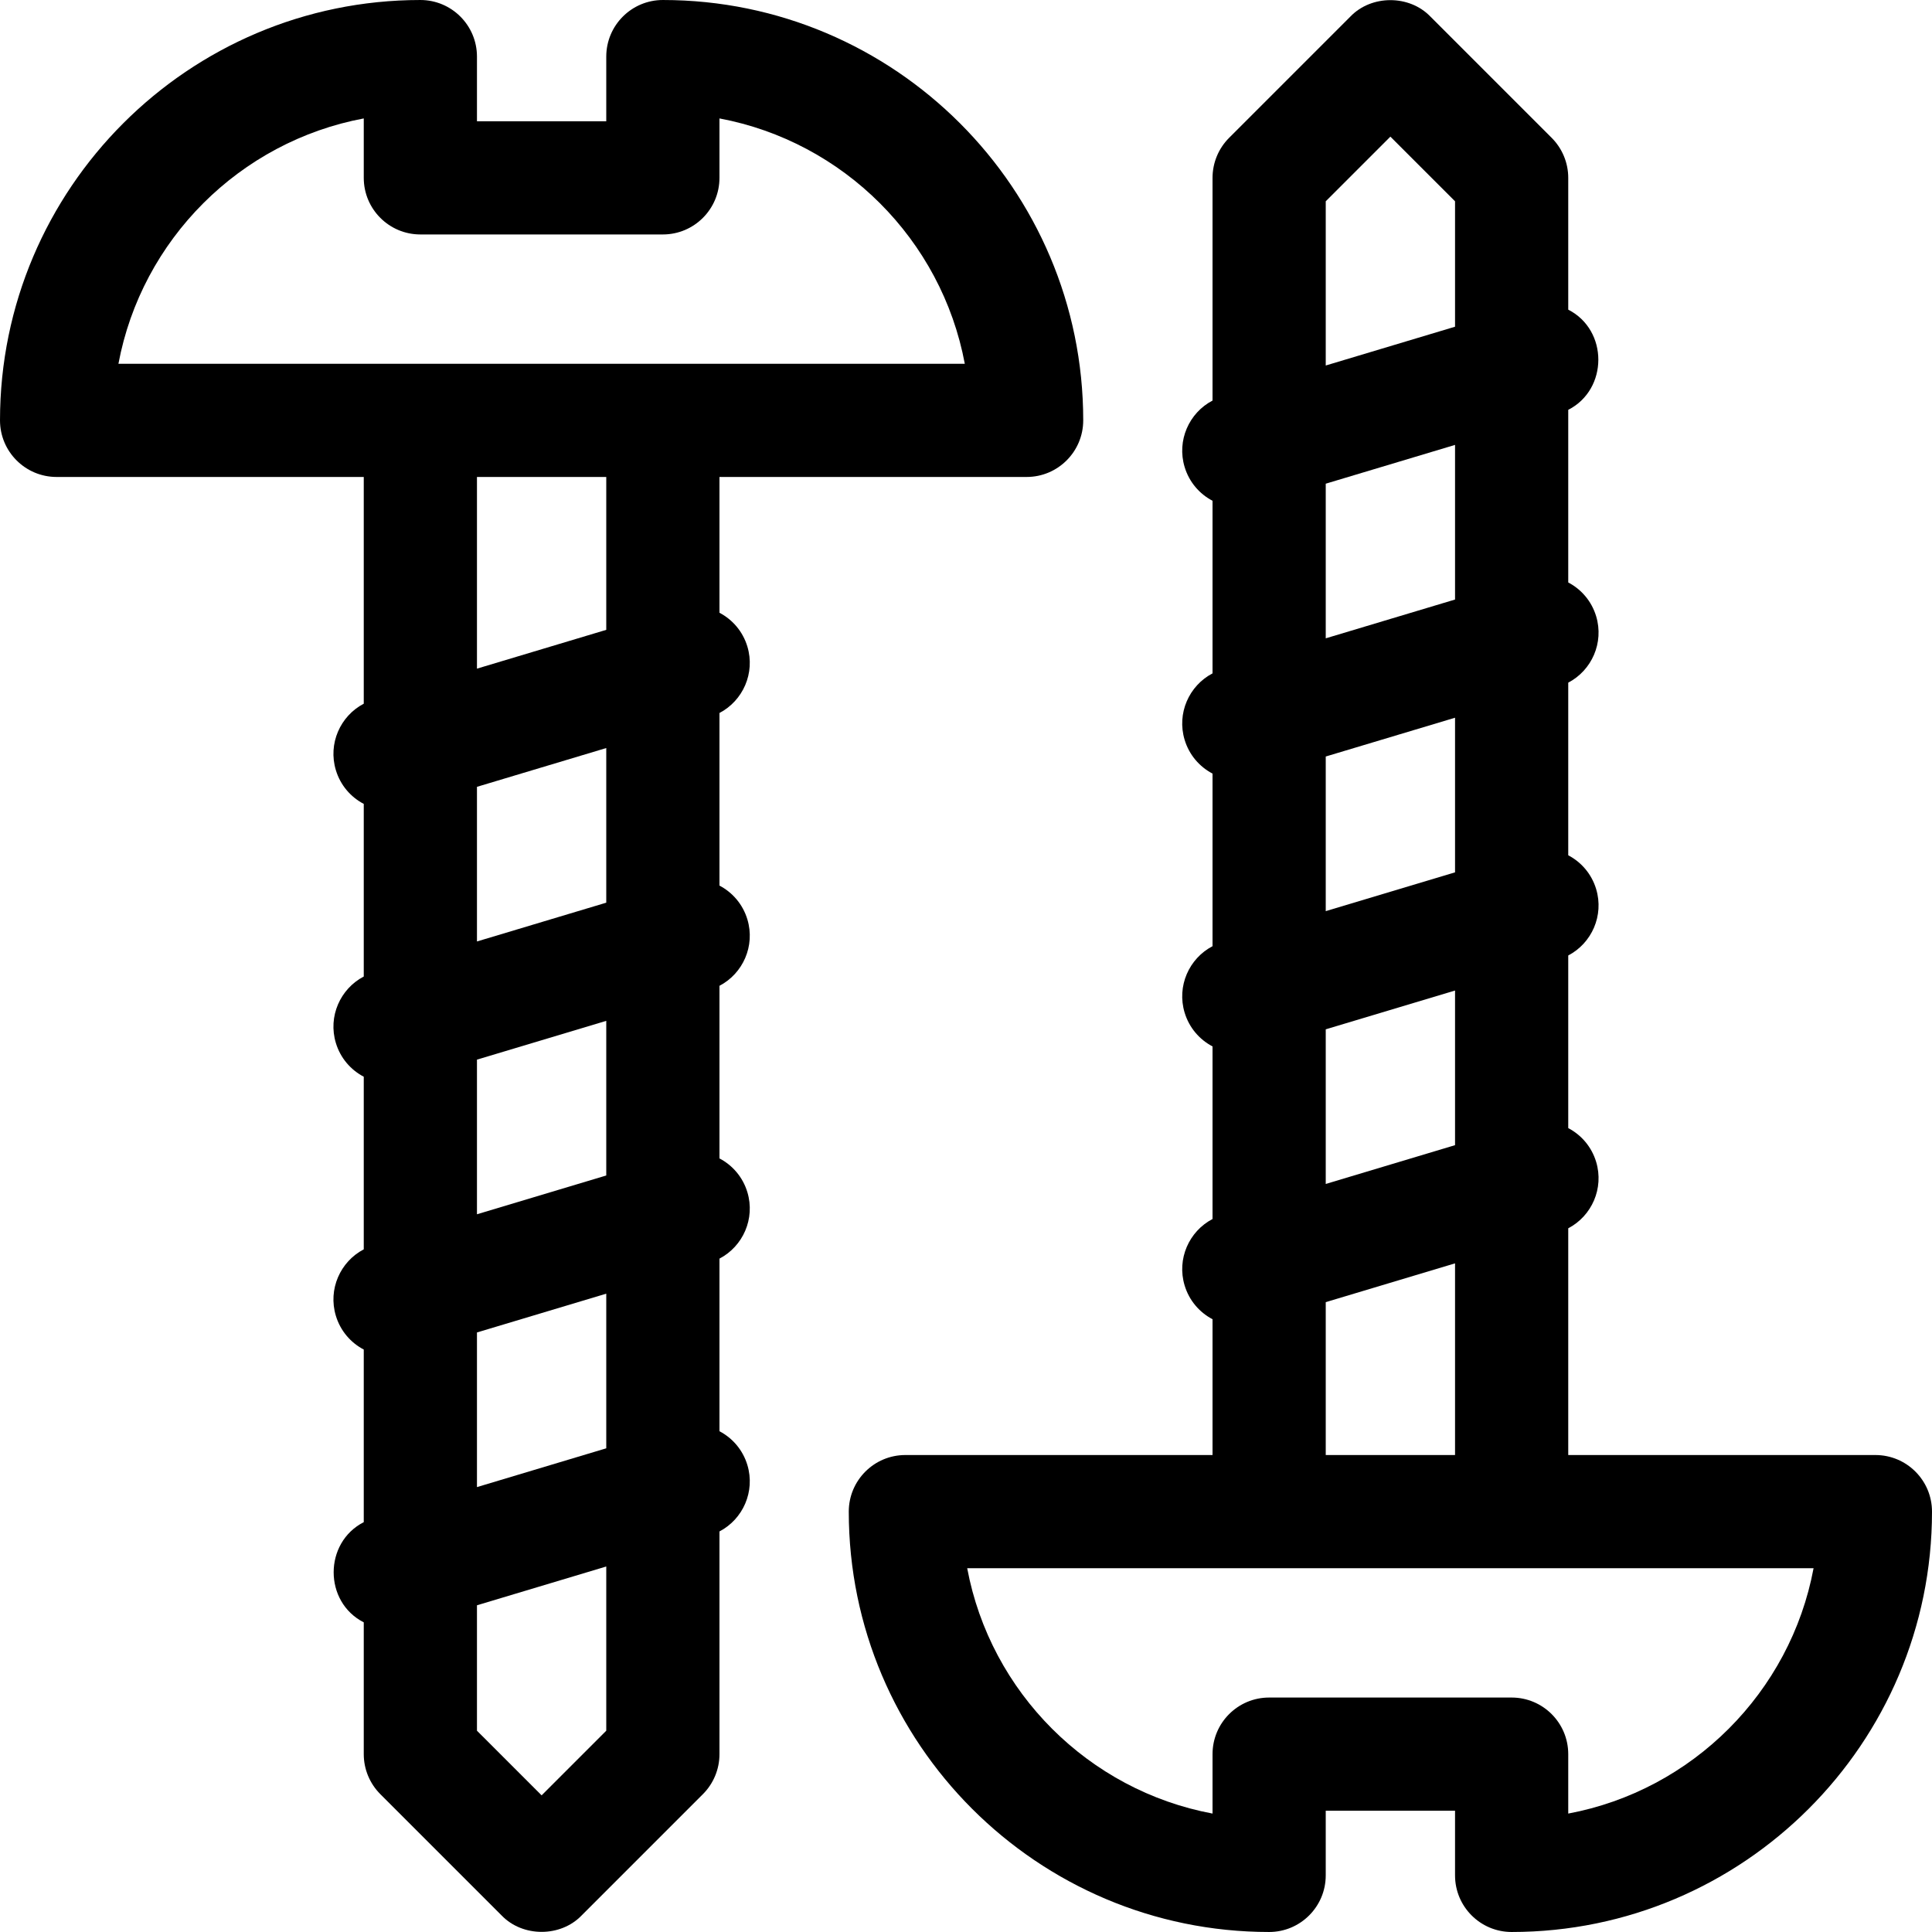 <svg id="Capa_1" enable-background="new 0 0 512 512" height="512" viewBox="0 0 512 512" width="512" xmlns="http://www.w3.org/2000/svg"><path d="m255.995 497h.01z"/><g><path d="m497 385.6h-81.399v-60.088c6.241-3.266 9.5-10.591 7.4-17.589-1.207-4.022-3.954-7.157-7.4-8.966v-45.746c6.241-3.266 9.5-10.591 7.4-17.589-1.207-4.022-3.954-7.156-7.4-8.965v-45.746c6.241-3.266 9.5-10.591 7.4-17.589-1.207-4.022-3.954-7.157-7.4-8.966v-45.745c10.619-5.424 10.649-21.122 0-26.553v-34.925c0-3.978-1.58-7.793-4.394-10.606l-32.134-32.134c-5.586-5.81-15.628-5.81-21.213 0l-32.133 32.133c-2.813 2.813-4.394 6.628-4.394 10.606v59.021c-6.242 3.266-9.501 10.59-7.401 17.589 1.207 4.024 3.954 7.161 7.401 8.97v45.741c-6.242 3.266-9.501 10.591-7.401 17.589 1.207 4.024 3.954 7.161 7.401 8.97v45.741c-6.242 3.266-9.501 10.591-7.401 17.589 1.207 4.024 3.954 7.161 7.401 8.97v45.741c-6.242 3.266-9.501 10.591-7.401 17.589 1.207 4.024 3.954 7.161 7.401 8.97v35.988h-81.4c-8.284 0-15 6.716-15 15 0 61.426 49.974 111.4 111.4 111.4 8.284 0 15-6.716 15-15v-17.133h34.267v17.133c0 8.284 6.716 15 15 15 61.427 0 111.4-49.974 111.4-111.4 0-8.284-6.716-15-15-15zm-145.666-332.254 17.133-17.133 17.134 17.133v33.236l-34.267 10.28zm0 74.838 34.267-10.28v40.979l-34.267 10.28zm0 72.3 34.267-10.28v40.979l-34.267 10.28zm0 72.299 34.267-10.28v40.98l-34.267 10.28zm0 72.301 34.267-10.28v50.796h-34.267zm64.266 135.531v-15.748c0-8.284-6.716-15-15-15h-64.266c-8.284 0-15 6.716-15 15v15.748c-32.881-6.15-58.865-32.133-65.015-65.015h224.295c-6.149 32.881-32.134 58.865-65.014 65.015z"/><path d="m198.067 171.356c-1.207-4.024-3.954-7.161-7.401-8.97v-35.986h81.4c8.284 0 15-6.716 15-15 0-61.426-49.974-111.4-111.4-111.4-8.284 0-15 6.716-15 15v17.133h-34.266v-17.133c0-8.284-6.716-15-15-15-61.426 0-111.4 49.974-111.4 111.4 0 8.284 6.716 15 15 15h81.399v60.088c-6.241 3.266-9.5 10.591-7.4 17.589 1.207 4.022 3.954 7.157 7.4 8.966v45.746c-6.241 3.266-9.5 10.591-7.4 17.589 1.207 4.022 3.954 7.156 7.4 8.965v45.746c-6.241 3.266-9.5 10.591-7.4 17.589 1.207 4.022 3.954 7.157 7.4 8.966v45.745c-10.619 5.424-10.649 21.122 0 26.553v34.926c0 3.978 1.58 7.793 4.394 10.606l32.134 32.134c5.586 5.81 15.628 5.81 21.213 0l32.133-32.133c2.813-2.813 4.394-6.628 4.394-10.606v-59.021c6.242-3.266 9.501-10.59 7.401-17.589-1.207-4.024-3.954-7.161-7.401-8.97v-45.741c6.242-3.266 9.501-10.591 7.401-17.589-1.207-4.024-3.954-7.161-7.401-8.97v-45.741c6.242-3.266 9.501-10.591 7.401-17.589-1.207-4.024-3.954-7.161-7.401-8.97v-45.741c6.241-3.268 9.5-10.593 7.4-17.592zm-37.401 287.298-17.133 17.133-17.134-17.133v-33.236l34.267-10.28zm0-74.838-34.267 10.28v-40.979l34.267-10.28zm0-72.3-34.267 10.28v-40.979l34.267-10.28zm0-72.299-34.267 10.28v-40.98l34.267-10.28zm0-72.301-34.267 10.28v-50.796h34.267zm-129.28-70.516c6.149-32.881 32.134-58.865 65.014-65.015v15.748c0 8.284 6.716 15 15 15h64.266c8.284 0 15-6.716 15-15v-15.748c32.881 6.15 58.865 32.133 65.015 65.015z"/></g></svg>